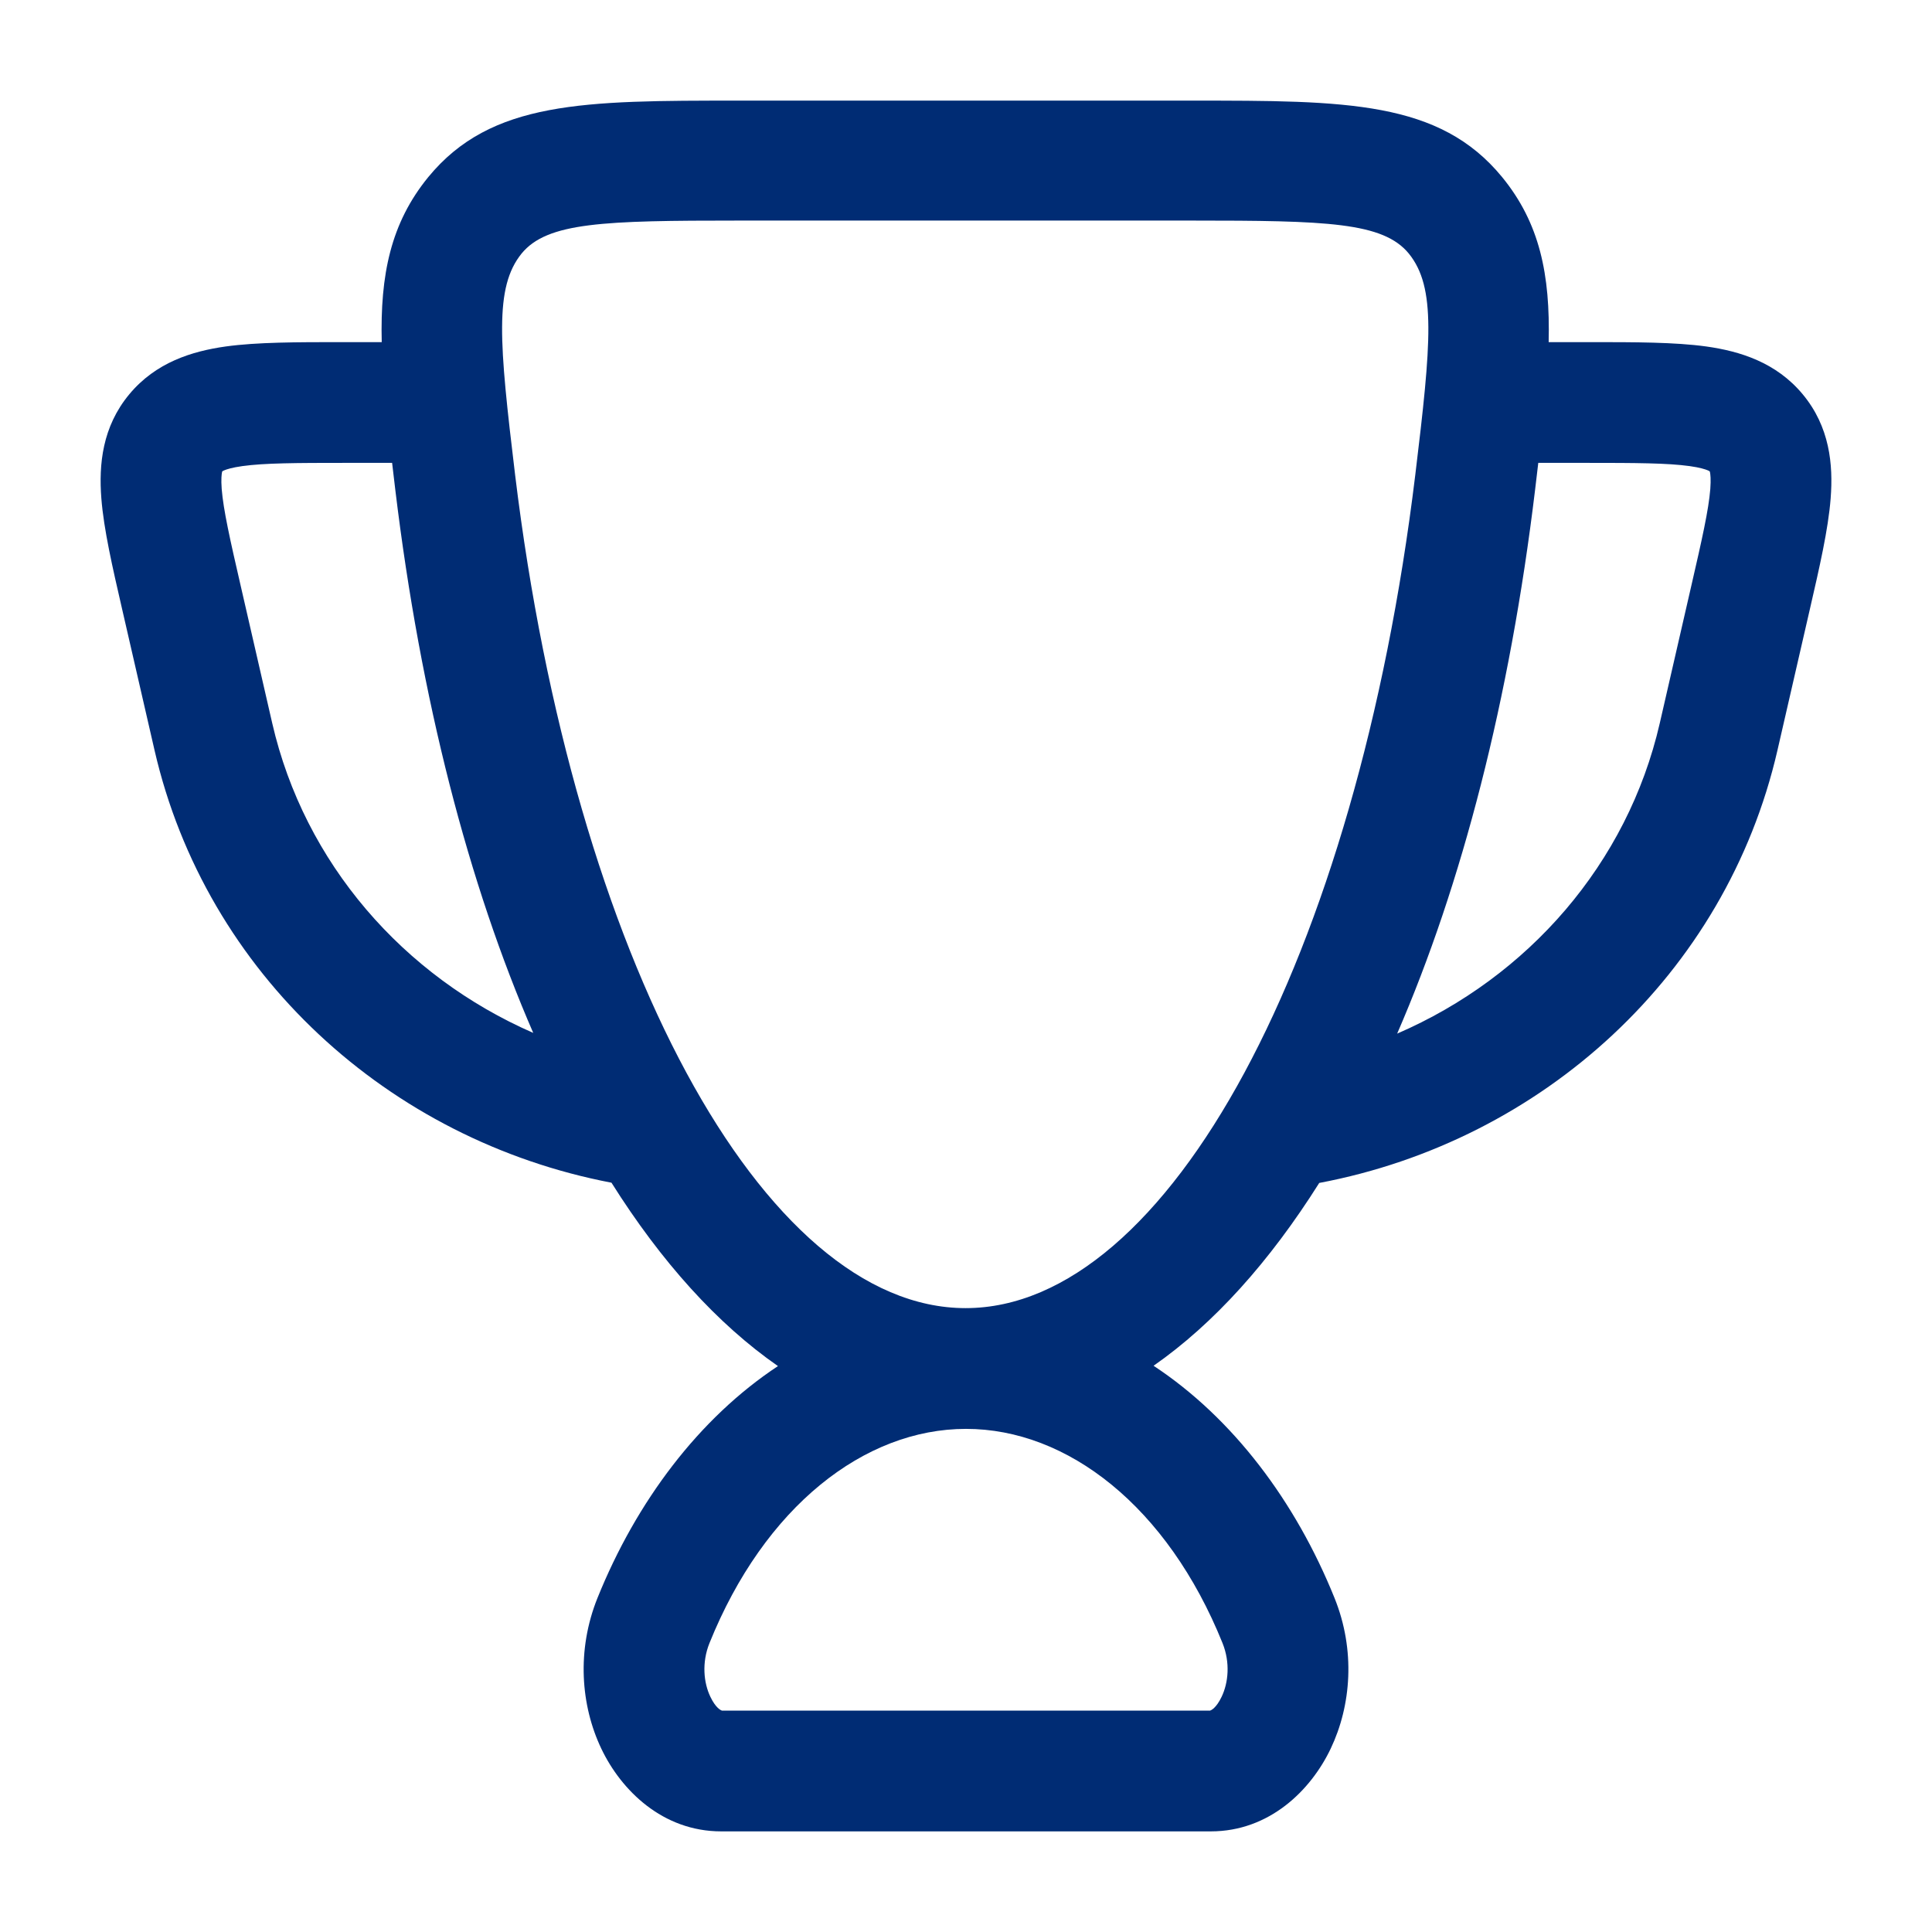 <svg xmlns="http://www.w3.org/2000/svg" width="24" height="24" viewBox="0 0 24 24" fill="none"><path fill-rule="evenodd" clip-rule="evenodd" d="M18.66 2.2C17.881 1.25 16.722 1.25 14.813 1.25H9.167C7.259 1.25 6.1 1.25 5.32 2.2C4.853 2.772 4.722 3.413 4.742 4.25L4.247 4.25C3.69 4.25 3.196 4.25 2.804 4.304C2.385 4.363 1.936 4.501 1.606 4.898C1.271 5.301 1.226 5.769 1.259 6.191C1.289 6.578 1.398 7.049 1.518 7.571L1.92 9.321C2.559 12.096 4.829 14.163 7.596 14.692C8.216 15.677 8.913 16.448 9.664 16.97C8.682 17.619 7.905 18.653 7.422 19.851C7.161 20.5 7.214 21.186 7.47 21.723C7.717 22.241 8.232 22.75 8.959 22.75H15.041C15.768 22.75 16.283 22.241 16.53 21.723C16.786 21.186 16.84 20.5 16.578 19.851C16.094 18.651 15.315 17.615 14.33 16.966C15.077 16.445 15.77 15.676 16.388 14.695C19.162 14.171 21.44 12.102 22.08 9.321L22.482 7.571C22.602 7.049 22.711 6.578 22.741 6.191C22.774 5.769 22.729 5.301 22.394 4.898C22.064 4.501 21.615 4.363 21.196 4.304C20.804 4.25 20.31 4.25 19.753 4.25L19.238 4.25C19.258 3.413 19.128 2.772 18.66 2.2ZM19.109 5.75C19.097 5.857 19.084 5.967 19.07 6.08C18.755 8.697 18.158 10.993 17.356 12.84C18.981 12.138 20.217 10.729 20.618 8.985L21.008 7.286C21.144 6.696 21.225 6.335 21.246 6.074C21.255 5.952 21.247 5.892 21.242 5.866C21.241 5.861 21.24 5.857 21.239 5.856C21.238 5.855 21.233 5.851 21.218 5.844C21.185 5.83 21.118 5.808 20.989 5.79C20.714 5.752 20.325 5.75 19.702 5.75H19.109ZM6.624 12.831C5.822 10.986 5.225 8.693 4.91 6.08C4.897 5.967 4.884 5.857 4.871 5.75H4.298C3.675 5.75 3.286 5.752 3.011 5.79C2.882 5.808 2.815 5.83 2.782 5.844C2.768 5.851 2.762 5.855 2.761 5.855C2.761 5.857 2.759 5.861 2.758 5.866C2.753 5.892 2.745 5.952 2.754 6.074C2.775 6.335 2.856 6.696 2.992 7.286L3.382 8.985C3.782 10.722 5.009 12.126 6.624 12.831ZM11.995 16.25C14.513 16.25 16.852 11.9 17.581 5.9C17.781 4.25 17.841 3.57 17.501 3.15C17.181 2.76 16.482 2.74 14.803 2.74H9.177C7.499 2.74 6.799 2.76 6.479 3.15C6.14 3.57 6.2 4.25 6.399 5.9C7.129 11.9 9.477 16.25 11.995 16.25ZM8.813 20.412C9.497 18.715 10.739 17.75 12 17.75C13.261 17.75 14.503 18.715 15.187 20.412C15.284 20.654 15.259 20.903 15.176 21.077C15.108 21.22 15.044 21.246 15.032 21.25H8.968C8.956 21.246 8.892 21.22 8.824 21.077C8.741 20.903 8.716 20.654 8.813 20.412Z" fill="#002C74"></path></svg>